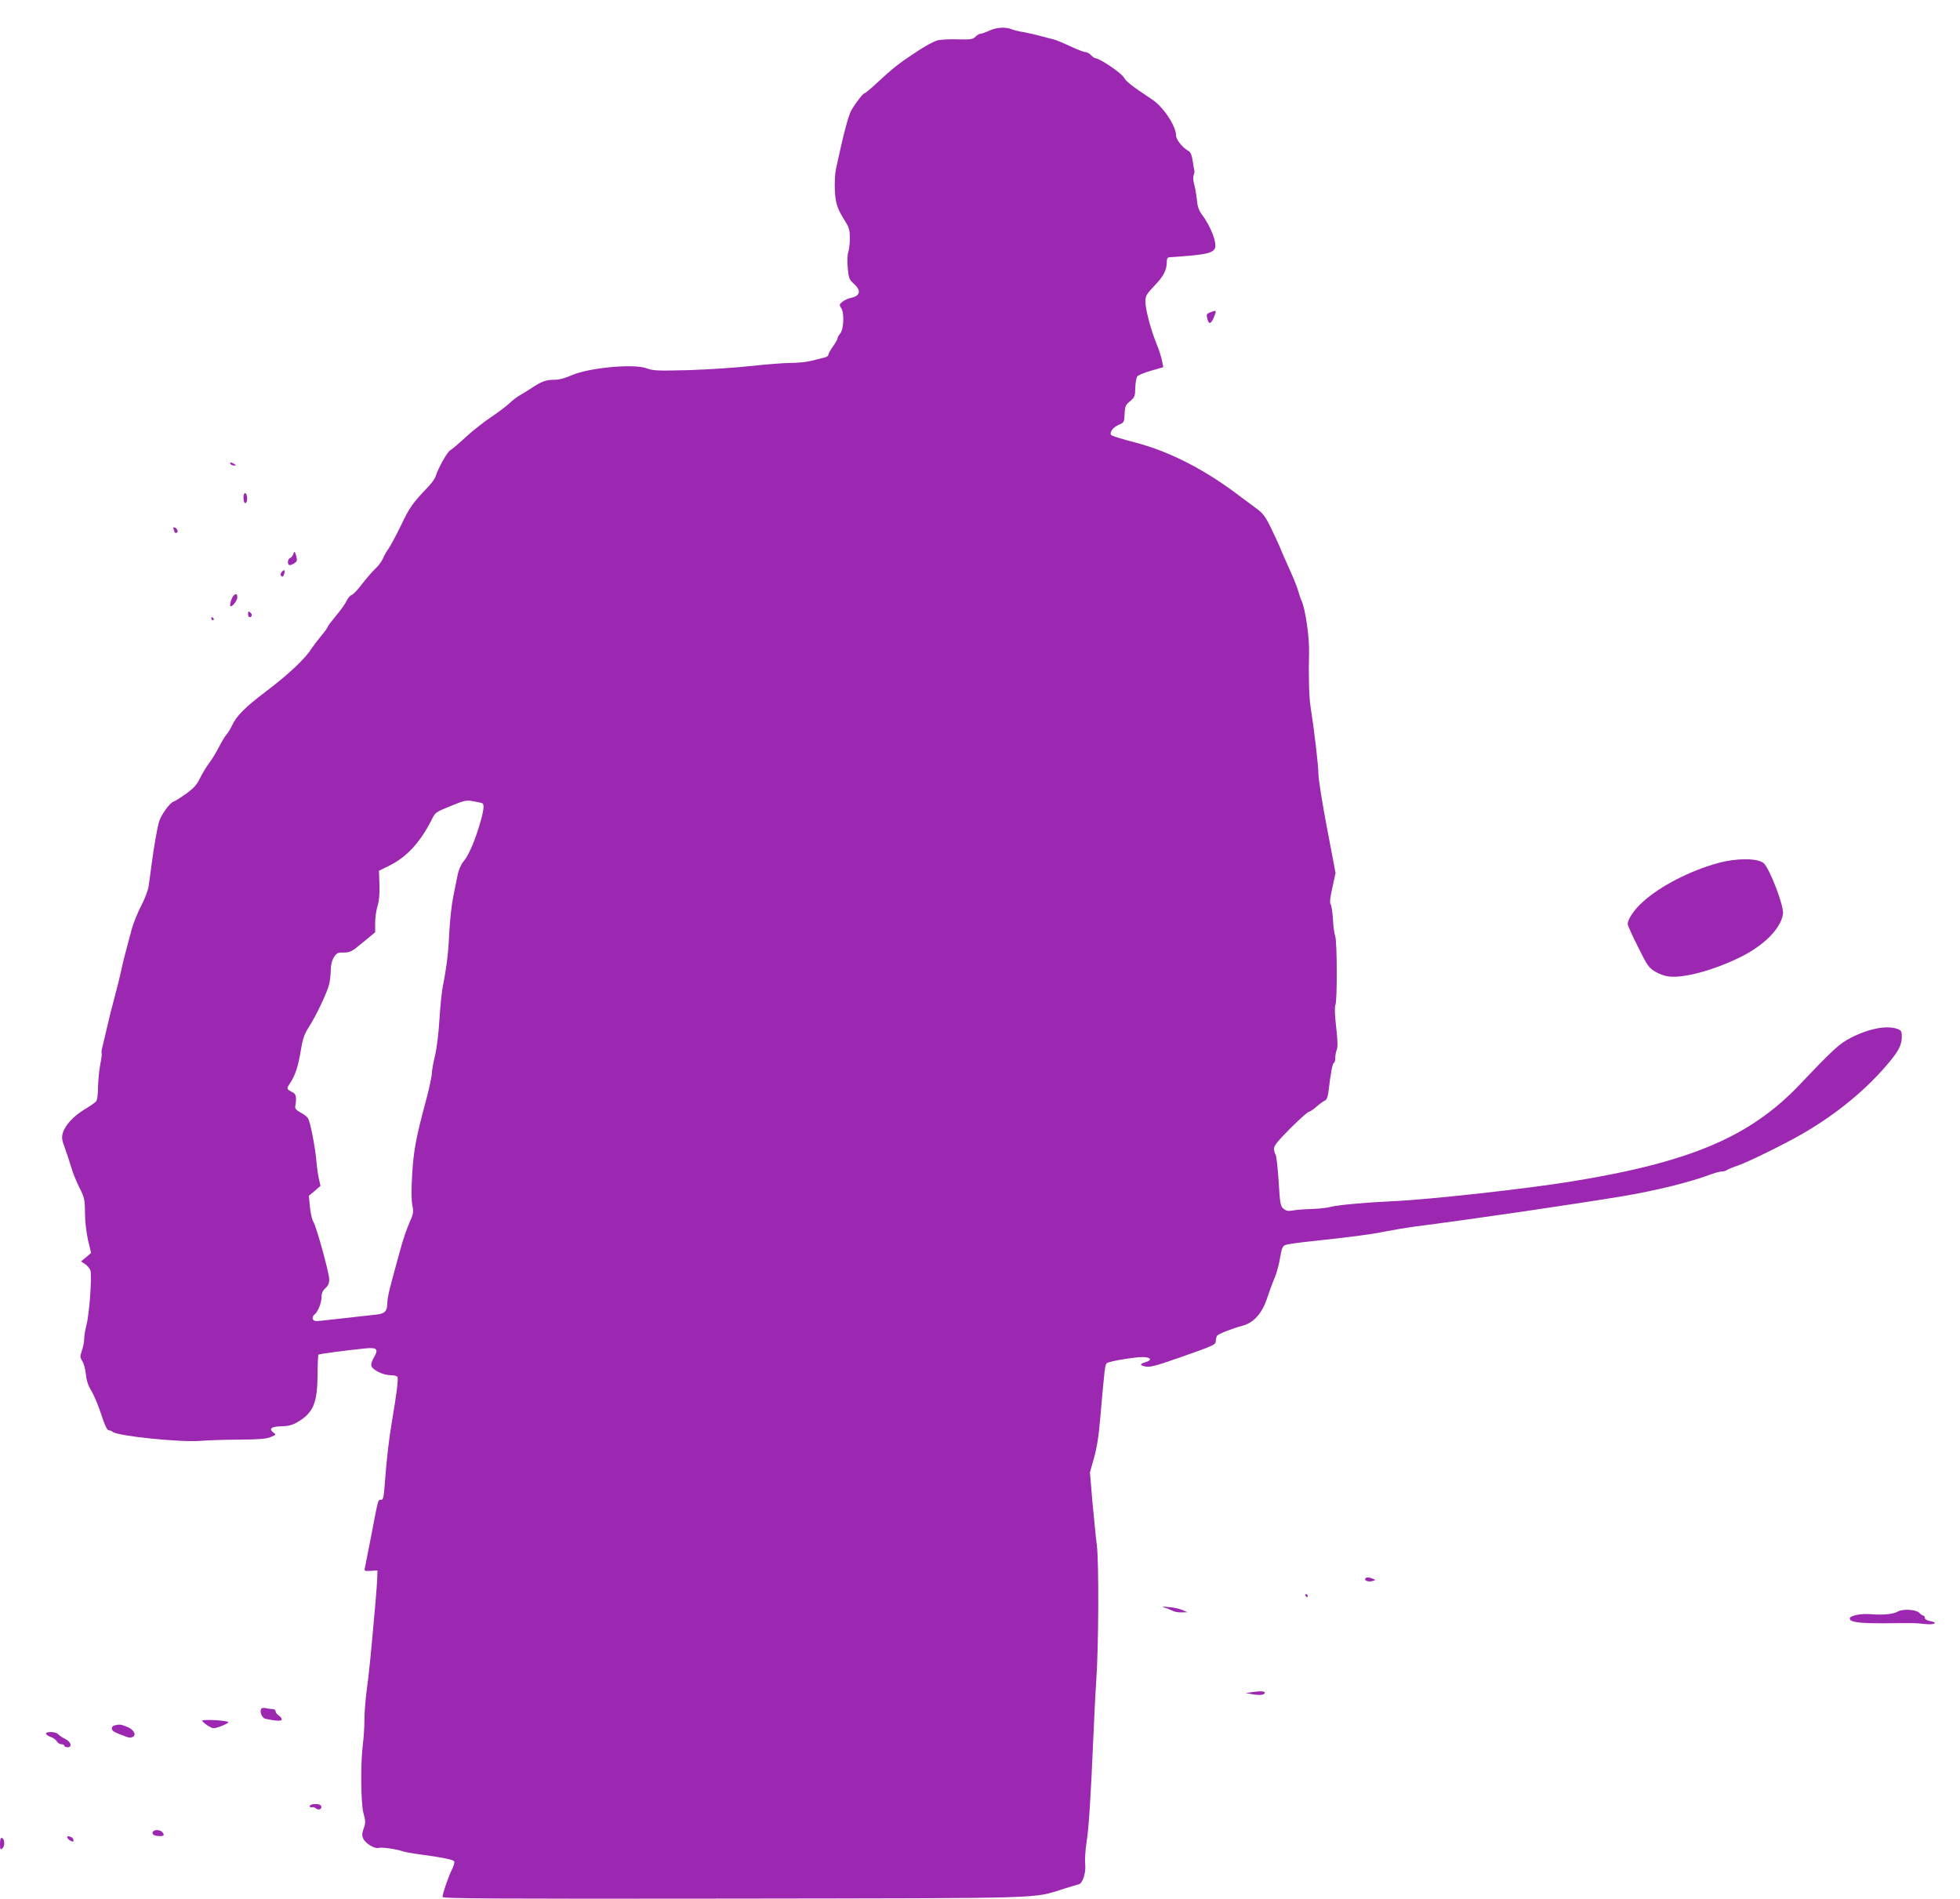 <?xml version="1.0" standalone="no"?>
<!DOCTYPE svg PUBLIC "-//W3C//DTD SVG 20010904//EN"
 "http://www.w3.org/TR/2001/REC-SVG-20010904/DTD/svg10.dtd">
<svg version="1.0" xmlns="http://www.w3.org/2000/svg"
 width="1280pt" height="1240pt" viewBox="0 0 1280 1240"
 preserveAspectRatio="xMidYMid meet">
<g transform="translate(0,1240) scale(0.1,-0.1)"
fill="#9c27b0" stroke="none">
<path d="M6461 12200 c-24 -11 -49 -20 -57 -20 -8 0 -23 -9 -34 -20 -17 -17
-31 -19 -112 -17 -51 2 -111 -1 -133 -6 -22 -4 -88 -40 -150 -82 -113 -75
-139 -96 -254 -202 -37 -35 -72 -63 -77 -63 -9 -1 -56 -62 -84 -110 -20 -35
-52 -157 -101 -385 -6 -28 -9 -89 -7 -135 4 -88 15 -122 70 -209 23 -37 28
-56 28 -107 0 -35 -5 -75 -10 -90 -6 -16 -8 -57 -4 -102 6 -68 10 -77 40 -105
51 -45 42 -80 -22 -93 -16 -3 -39 -14 -52 -24 -22 -18 -22 -21 -8 -43 21 -31
16 -139 -7 -165 -9 -10 -17 -24 -17 -30 0 -7 -13 -31 -30 -54 -16 -22 -30 -47
-30 -54 0 -8 -12 -16 -27 -19 -16 -4 -53 -13 -84 -21 -30 -8 -91 -14 -135 -14
-43 0 -160 -9 -259 -20 -99 -11 -282 -23 -407 -27 -200 -5 -233 -4 -272 11
-85 33 -381 5 -494 -45 -42 -19 -81 -29 -112 -29 -55 0 -84 -11 -150 -55 -25
-16 -59 -38 -76 -47 -17 -9 -48 -33 -70 -54 -21 -20 -76 -60 -120 -90 -45 -30
-118 -87 -162 -128 -44 -41 -90 -80 -101 -86 -20 -10 -80 -118 -96 -170 -4
-14 -24 -43 -45 -65 -107 -112 -124 -136 -181 -255 -33 -69 -71 -138 -83 -155
-12 -16 -28 -44 -35 -62 -7 -17 -29 -47 -49 -66 -21 -19 -59 -64 -87 -100 -27
-36 -58 -69 -68 -72 -11 -4 -25 -21 -33 -38 -8 -18 -39 -61 -69 -97 -30 -36
-55 -69 -55 -73 0 -5 -19 -32 -43 -60 -24 -29 -51 -65 -61 -80 -42 -68 -154
-173 -304 -286 -132 -100 -189 -157 -218 -221 -9 -19 -24 -44 -34 -55 -10 -11
-32 -48 -49 -81 -17 -34 -46 -82 -65 -107 -19 -25 -46 -70 -60 -99 -20 -42
-40 -64 -89 -100 -35 -25 -72 -49 -83 -52 -26 -9 -85 -91 -96 -135 -13 -47
-33 -162 -48 -276 -7 -49 -15 -112 -19 -140 -4 -28 -25 -85 -49 -130 -23 -44
-50 -111 -61 -150 -41 -152 -62 -232 -70 -275 -5 -25 -23 -99 -41 -165 -18
-66 -40 -156 -50 -200 -10 -44 -23 -99 -29 -123 -7 -23 -10 -46 -7 -50 2 -4
-2 -38 -10 -77 -7 -38 -13 -104 -14 -146 0 -45 -5 -81 -12 -91 -7 -8 -41 -32
-75 -52 -72 -43 -129 -105 -143 -155 -8 -30 -6 -47 15 -101 13 -36 31 -92 41
-125 9 -33 33 -91 52 -129 33 -65 36 -76 37 -165 0 -57 9 -130 20 -180 l20
-83 -33 -28 -33 -27 26 -17 c14 -9 30 -28 35 -40 12 -31 -6 -284 -25 -357 -8
-30 -15 -71 -15 -91 0 -19 -7 -54 -15 -77 -13 -38 -13 -45 2 -68 10 -14 20
-53 24 -87 4 -42 15 -75 35 -107 16 -25 45 -94 64 -152 24 -75 40 -107 50
-107 9 0 21 -5 26 -10 27 -27 446 -70 574 -59 47 4 161 8 253 8 128 1 176 5
205 17 35 14 36 16 18 29 -33 25 -14 40 52 41 46 1 71 8 104 27 104 61 130
123 132 309 0 69 3 129 6 132 5 5 178 28 308 41 75 7 86 -5 53 -61 -12 -20
-19 -44 -16 -53 8 -27 78 -61 123 -61 23 0 44 -5 47 -11 8 -11 -4 -105 -35
-289 -20 -116 -35 -245 -48 -420 -6 -80 -10 -95 -24 -94 -19 2 -17 11 -63
-231 -20 -104 -39 -200 -42 -213 -5 -21 -3 -22 38 -20 l44 3 -1 -40 c0 -22 -6
-98 -12 -170 -32 -366 -43 -469 -57 -570 -8 -60 -15 -148 -15 -195 0 -47 -5
-118 -10 -159 -16 -123 -14 -387 4 -453 14 -50 14 -62 1 -98 -11 -31 -12 -46
-3 -66 15 -32 73 -68 100 -61 21 6 113 -7 158 -22 14 -5 63 -14 110 -20 166
-23 222 -35 227 -47 2 -7 -4 -29 -15 -51 -22 -42 -62 -159 -62 -180 0 -11 318
-13 1903 -11 2099 3 1945 -1 2157 65 47 14 90 27 96 29 24 5 47 76 41 129 -3
29 1 95 9 146 15 95 27 289 44 679 5 118 13 285 19 370 16 228 18 776 4 890
-7 52 -19 181 -29 285 l-16 190 26 93 c19 65 32 148 42 270 28 323 31 344 43
351 21 14 205 43 244 39 46 -4 50 -20 8 -33 -40 -12 -39 -21 2 -29 26 -5 73 7
203 53 245 85 254 90 254 115 0 11 4 26 8 33 7 12 96 47 170 67 71 20 124 80
157 178 15 46 38 108 51 138 12 30 28 88 34 128 10 59 16 75 34 82 11 5 86 16
166 24 268 29 394 45 490 65 52 10 136 24 185 31 379 48 1058 148 1370 200
212 36 425 89 553 136 34 13 73 24 85 24 13 0 27 4 32 8 6 5 39 19 75 31 70
25 287 131 410 201 234 133 442 305 591 490 51 63 69 102 69 150 0 34 -4 42
-26 50 -69 27 -189 4 -309 -58 -72 -37 -119 -80 -330 -303 -325 -342 -713
-507 -1485 -633 -299 -49 -940 -120 -1175 -130 -175 -8 -362 -25 -405 -37 -19
-6 -75 -12 -125 -14 -49 -1 -106 -6 -125 -10 -27 -5 -41 -2 -58 12 -20 16 -23
32 -32 183 -6 91 -15 169 -21 174 -5 6 -9 22 -9 36 0 19 27 52 108 133 59 59
113 107 120 107 6 0 29 15 49 33 21 19 46 36 55 40 11 4 19 22 23 54 15 126
27 188 35 191 6 2 10 16 10 32 0 16 4 41 10 55 7 18 6 63 -4 147 -9 78 -11
130 -5 145 13 34 11 415 -1 449 -6 15 -13 65 -15 112 -3 47 -10 91 -15 97 -7
9 -4 42 11 108 l21 96 -56 295 c-31 162 -56 320 -56 353 0 54 -28 291 -52 443
-9 53 -13 207 -9 348 3 96 -24 284 -48 337 -6 11 -15 38 -21 60 -6 22 -25 72
-42 110 -17 39 -39 88 -49 110 -10 22 -25 58 -34 80 -9 22 -36 78 -58 124 -36
73 -50 91 -102 128 -33 24 -71 52 -85 63 -232 179 -468 301 -698 361 -79 20
-149 42 -154 47 -16 16 10 52 48 68 36 15 36 15 39 83 2 36 7 49 35 71 30 25
33 32 34 87 1 34 7 68 14 76 7 8 47 24 91 37 l78 22 -8 41 c-4 23 -21 77 -39
119 -37 94 -70 219 -70 271 0 34 8 47 60 102 59 61 80 102 80 157 0 20 5 28
18 28 9 0 68 5 130 10 109 10 149 20 164 44 20 31 -22 145 -85 228 -17 23 -27
51 -30 88 -3 30 -10 76 -17 101 -8 27 -9 55 -5 65 5 11 7 24 5 29 -2 6 -6 34
-11 64 -5 36 -14 58 -26 64 -41 23 -83 75 -83 104 0 60 -83 185 -154 232 -138
92 -170 117 -187 146 -18 30 -159 125 -186 125 -5 0 -18 9 -28 20 -10 11 -27
20 -37 20 -11 0 -56 18 -101 39 -45 21 -93 41 -107 44 -14 3 -52 13 -85 22
-33 9 -82 20 -110 25 -27 4 -63 13 -78 19 -42 16 -97 13 -146 -9z m-3312
-5045 c17 -7 10 -55 -25 -167 -33 -104 -67 -178 -99 -216 -14 -17 -29 -52 -35
-79 -5 -26 -18 -91 -29 -143 -11 -52 -22 -153 -26 -225 -6 -137 -17 -231 -41
-355 -9 -41 -19 -142 -24 -225 -5 -87 -17 -187 -29 -238 -12 -48 -21 -102 -21
-120 -1 -18 -16 -90 -35 -162 -68 -252 -84 -336 -93 -492 -6 -99 -6 -171 1
-203 9 -46 7 -56 -21 -119 -17 -39 -45 -121 -61 -183 -17 -62 -42 -153 -55
-203 -14 -49 -25 -104 -26 -122 0 -66 -13 -81 -77 -88 -32 -3 -116 -13 -188
-21 -71 -8 -149 -16 -173 -19 -33 -4 -44 -1 -49 12 -4 9 1 21 10 28 23 17 47
77 47 118 0 23 8 40 25 55 18 16 25 32 25 58 0 42 -84 345 -104 377 -8 12 -18
55 -22 95 l-7 73 38 32 38 33 -11 49 c-6 28 -14 84 -17 125 -8 86 -38 239 -53
267 -6 10 -28 27 -49 38 -28 15 -37 26 -35 40 10 55 6 79 -13 90 -45 23 -46
24 -20 63 34 51 53 111 70 216 12 72 22 102 50 146 48 73 123 232 135 284 5
22 10 64 10 91 0 32 7 62 20 83 18 29 25 32 65 32 42 0 53 6 125 66 l80 66 0
61 c0 34 7 85 16 112 10 34 14 79 12 139 l-3 90 73 36 c109 55 195 149 268
291 28 57 25 54 138 100 78 32 94 35 135 27 25 -4 52 -10 60 -13z"/>
<path d="M7903 10360 c-25 -10 -26 -13 -17 -47 9 -33 23 -28 40 12 21 50 19
52 -23 35z"/>
<path d="M1505 9370 c3 -5 14 -10 23 -10 15 0 15 2 2 10 -20 13 -33 13 -25 0z"/>
<path d="M1590 9151 c0 -17 4 -32 9 -36 11 -6 19 22 13 48 -7 28 -22 20 -22
-12z"/>
<path d="M1134 8944 c3 -8 6 -18 6 -20 0 -2 5 -4 10 -4 16 0 11 27 -6 34 -12
5 -15 2 -10 -10z"/>
<path d="M1916 8783 c-4 -11 -13 -24 -21 -27 -19 -7 -20 -46 -2 -46 7 0 22 6
32 14 16 11 17 19 9 47 -9 31 -11 32 -18 12z"/>
<path d="M1840 8665 c-9 -11 -10 -19 -3 -26 8 -8 13 -5 18 11 9 28 2 35 -15
15z"/>
<path d="M1511 8484 c-7 -19 -10 -38 -7 -42 10 -9 46 35 46 58 0 33 -25 23
-39 -16z"/>
<path d="M1620 8391 c0 -11 4 -21 9 -21 18 0 21 18 6 30 -13 10 -15 9 -15 -9z"/>
<path d="M1380 8360 c0 -5 5 -10 11 -10 5 0 7 5 4 10 -3 6 -8 10 -11 10 -2 0
-4 -4 -4 -10z"/>
<path d="M11223 6765 c-182 -49 -381 -151 -494 -254 -57 -51 -99 -113 -99
-146 0 -8 30 -75 67 -148 59 -120 71 -137 111 -161 24 -15 63 -29 86 -32 98
-14 295 39 472 126 155 77 262 185 278 280 9 50 -89 305 -128 335 -43 32 -175
32 -293 0z"/>
<path d="M8916 2091 c-8 -13 23 -23 48 -15 21 7 21 7 1 15 -28 11 -43 11 -49
0z"/>
<path d="M8525 1980 c3 -5 8 -10 11 -10 2 0 4 5 4 10 0 6 -5 10 -11 10 -5 0
-7 -4 -4 -10z"/>
<path d="M7605 1902 c17 -5 40 -14 52 -20 12 -7 39 -12 60 -11 l38 1 -35 15
c-19 8 -59 17 -90 19 -41 3 -47 2 -25 -4z"/>
<path d="M12395 1877 c-32 -18 -93 -24 -175 -18 -67 6 -140 -9 -140 -28 0 -24
62 -32 230 -31 210 2 192 2 262 -5 62 -7 89 9 33 19 -21 4 -35 13 -35 21 0 8
-4 15 -10 15 -5 0 -17 9 -27 19 -20 21 -106 26 -138 8z"/>
<path d="M8175 1350 l-40 -6 47 -8 c48 -8 78 -4 78 11 0 10 -32 11 -85 3z"/>
<path d="M1706 1241 c-12 -19 6 -61 28 -65 70 -15 106 -16 106 -4 0 7 -9 19
-20 26 -11 7 -20 19 -20 27 0 9 -9 15 -22 15 -13 0 -33 3 -44 6 -12 3 -25 1
-28 -5z"/>
<path d="M1320 1163 c1 -4 17 -18 36 -31 36 -22 37 -22 86 -5 27 10 49 22 49
27 -1 11 -171 21 -171 9z"/>
<path d="M748 1133 c-21 -5 -24 -28 -5 -40 12 -8 68 -30 97 -39 8 -2 21 0 29
5 23 15 3 48 -40 65 -40 16 -50 17 -81 9z"/>
<path d="M300 1079 c0 -5 14 -15 30 -21 17 -5 35 -19 41 -29 5 -10 19 -19 29
-19 11 0 20 -4 20 -10 0 -5 9 -10 20 -10 34 0 24 37 -15 55 -19 9 -39 23 -46
31 -13 16 -79 19 -79 3z"/>
<path d="M2025 610 c-6 -10 1 -14 19 -11 4 1 15 -4 22 -10 17 -14 41 2 30 20
-9 14 -63 14 -71 1z"/>
<path d="M997 436 c-6 -16 13 -26 49 -26 26 0 30 10 12 28 -16 16 -55 15 -61
-2z"/>
<path d="M440 400 c0 -5 9 -14 20 -20 16 -8 20 -8 20 4 0 7 -7 17 -16 20 -21
8 -24 8 -24 -4z"/>
<path d="M0 360 c0 -37 2 -41 16 -30 17 15 15 61 -3 68 -9 2 -13 -9 -13 -38z"/>
</g>
</svg>
